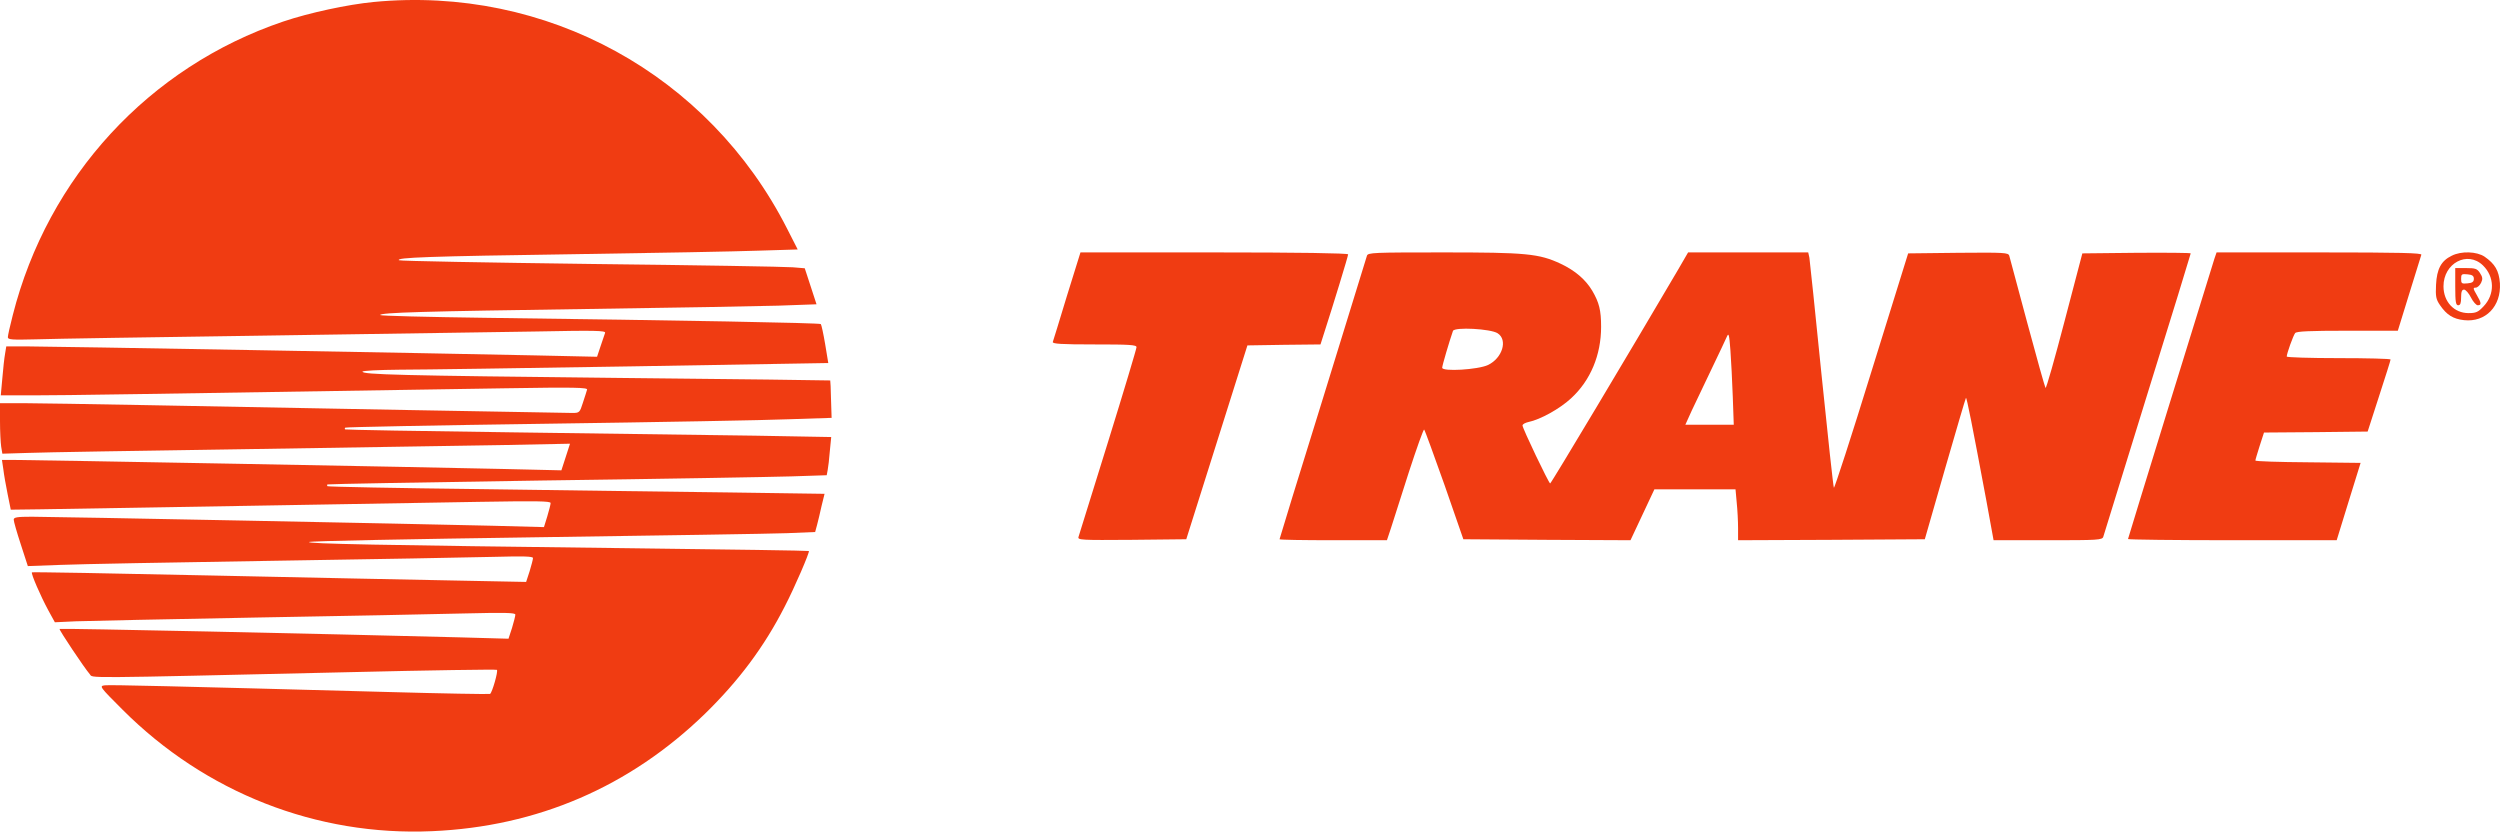 <svg width="197" height="66" viewBox="0 0 197 66" fill="none" xmlns="http://www.w3.org/2000/svg">
<path d="M29.446 0.156C27.377 0.357 24.366 1.005 22.312 1.699C11.75 5.279 3.768 13.934 1.004 24.842C0.787 25.675 0.618 26.447 0.618 26.57C0.618 26.771 0.957 26.786 2.81 26.74C4.03 26.694 12.106 26.57 20.768 26.447C29.43 26.323 39.05 26.169 42.138 26.123C46.909 26.03 47.743 26.046 47.681 26.231C47.635 26.354 47.48 26.817 47.326 27.28L47.048 28.113L42.169 28.005C34.232 27.835 3.922 27.296 2.131 27.296H0.494L0.401 27.866C0.34 28.19 0.247 29.054 0.185 29.795L0.062 31.153H2.779C5.157 31.153 10.809 31.06 39.806 30.597C45.319 30.505 46.322 30.536 46.261 30.705C46.23 30.829 46.075 31.292 45.936 31.724C45.689 32.51 45.658 32.541 45.102 32.541C44.377 32.541 22.018 32.125 11.503 31.924C7.18 31.847 2.81 31.77 1.822 31.77H0V33.189C0 33.976 0.046 34.871 0.093 35.195L0.185 35.751L2.223 35.689C3.335 35.642 10.994 35.519 19.224 35.396C27.469 35.272 36.61 35.118 39.559 35.072L44.917 34.964L44.578 36.013L44.238 37.062L39.606 36.954C33.692 36.815 2.579 36.244 1.204 36.244H0.154L0.262 36.969C0.309 37.386 0.463 38.265 0.602 38.944L0.849 40.163L3.243 40.132C7.705 40.055 32.009 39.654 37.722 39.546C42.308 39.469 43.389 39.484 43.389 39.639C43.389 39.746 43.265 40.225 43.126 40.688L42.864 41.536L38.756 41.428C33.028 41.289 4.246 40.718 2.517 40.718C1.328 40.718 1.081 40.765 1.081 40.95C1.081 41.089 1.328 41.953 1.637 42.894L2.193 44.607L4.756 44.514C6.176 44.452 13.727 44.313 21.54 44.19C29.353 44.067 37.151 43.928 38.88 43.881C41.227 43.82 41.999 43.835 41.999 43.974C41.999 44.082 41.875 44.545 41.736 45.008L41.459 45.856L35.977 45.748C32.966 45.687 24.211 45.517 16.537 45.347C8.848 45.177 2.548 45.069 2.517 45.1C2.424 45.193 3.212 46.998 3.798 48.078L4.323 49.035L5.991 48.958C6.902 48.927 13.233 48.788 20.073 48.664C26.913 48.541 34.325 48.402 36.564 48.34C39.806 48.263 40.609 48.279 40.609 48.433C40.609 48.541 40.486 49.019 40.347 49.482L40.069 50.331L36.209 50.223C25.555 49.945 4.74 49.498 4.694 49.559C4.632 49.621 6.655 52.645 7.072 53.123C7.365 53.447 5.945 53.463 27.438 52.969C33.831 52.815 39.111 52.737 39.158 52.784C39.266 52.892 38.787 54.574 38.617 54.681C38.54 54.712 34.881 54.651 30.48 54.527C13.356 54.064 8.709 53.956 8.261 54.003C7.813 54.064 7.828 54.095 9.65 55.916C16.182 62.458 24.952 65.898 34.047 65.497C42.339 65.142 49.627 61.995 55.556 56.24C58.227 53.632 60.219 50.963 61.825 47.816C62.628 46.273 63.817 43.496 63.739 43.419C63.709 43.388 57.44 43.295 49.797 43.203C29.492 42.956 24.211 42.848 24.35 42.709C24.427 42.632 32.441 42.477 42.153 42.339C51.881 42.2 60.821 42.061 62.026 42.014L64.234 41.922L64.388 41.351C64.465 41.042 64.635 40.379 64.743 39.855L64.975 38.913L57.455 38.805C53.332 38.759 44.531 38.636 37.907 38.543C31.298 38.466 25.848 38.358 25.802 38.312C25.771 38.281 25.771 38.219 25.802 38.173C25.848 38.142 33.445 38.003 42.694 37.864C51.958 37.741 60.79 37.587 62.334 37.54L65.145 37.448L65.222 37.031C65.268 36.815 65.345 36.136 65.392 35.535L65.5 34.439L59.493 34.331C56.204 34.285 47.604 34.161 40.378 34.069C33.167 33.976 27.222 33.868 27.191 33.837C27.16 33.806 27.16 33.745 27.207 33.699C27.253 33.652 34.402 33.513 43.095 33.39C51.788 33.266 60.404 33.112 62.226 33.035L65.531 32.927L65.484 31.461C65.469 30.659 65.438 29.98 65.423 29.98C65.407 29.965 57.888 29.872 48.716 29.78C31.484 29.594 28.565 29.517 28.565 29.286C28.565 29.209 29.847 29.147 31.468 29.132C33.059 29.132 41.304 29.008 49.812 28.869L65.268 28.607L65.021 27.11C64.882 26.293 64.728 25.583 64.681 25.537C64.589 25.444 53.873 25.244 38.185 25.043C33.661 24.981 29.955 24.889 29.955 24.827C29.955 24.626 33.414 24.534 46.168 24.349C52.838 24.256 59.648 24.133 61.315 24.086L64.342 23.978L63.879 22.559L63.415 21.14L62.473 21.062C61.948 21.016 54.799 20.893 46.554 20.8C38.324 20.692 31.515 20.569 31.437 20.507C31.206 20.291 33.707 20.198 45.319 20.029C51.603 19.936 58.119 19.813 59.802 19.751L62.859 19.658L62.026 18.023C55.849 5.865 43.049 -1.155 29.446 0.156Z" fill="#F03C12"/>
<path d="M84.075 23.315C83.504 25.213 82.994 26.848 82.963 26.941C82.902 27.095 83.612 27.141 86.221 27.141C89.016 27.141 89.557 27.172 89.557 27.357C89.557 27.481 88.553 30.829 87.318 34.809C86.082 38.775 85.032 42.153 84.986 42.308C84.909 42.554 85.156 42.57 89.186 42.539L93.478 42.493L95.887 34.856L98.296 27.218L101.168 27.172L104.055 27.141L104.364 26.169C105.044 24.071 106.233 20.183 106.233 20.044C106.233 19.951 102.326 19.89 95.686 19.89H85.141L84.075 23.315Z" fill="#F03C12"/>
<path d="M107.715 20.152C107.669 20.306 106.109 25.367 104.241 31.415C102.357 37.463 100.828 42.447 100.828 42.493C100.828 42.539 102.727 42.57 105.059 42.57H109.29L109.614 41.598C109.784 41.073 110.417 39.083 111.019 37.201C111.637 35.303 112.177 33.791 112.224 33.853C112.285 33.914 112.996 35.874 113.829 38.219L115.312 42.493L121.905 42.539L128.483 42.57L129.425 40.564L130.366 38.559H133.563H136.759L136.852 39.592C136.913 40.179 136.96 41.073 136.96 41.613V42.57L144.309 42.539L151.675 42.493L153.265 36.954C154.145 33.899 154.886 31.384 154.917 31.353C154.979 31.307 155.411 33.498 156.523 39.438L157.094 42.57H161.387C165.324 42.57 165.664 42.555 165.741 42.292C165.788 42.153 167.347 37.077 169.215 31.045C171.099 24.997 172.628 20.013 172.628 19.967C172.628 19.921 170.698 19.905 168.351 19.921L164.089 19.967L162.684 25.321C161.912 28.268 161.248 30.628 161.186 30.567C161.14 30.505 160.491 28.206 159.75 25.444C159.009 22.682 158.376 20.306 158.33 20.152C158.252 19.905 157.959 19.89 154.3 19.921L150.362 19.967L147.475 29.255C145.9 34.362 144.557 38.497 144.51 38.435C144.464 38.373 144.032 34.377 143.537 29.533C143.059 24.688 142.611 20.553 142.58 20.306L142.487 19.89H137.763H133.022L132.235 21.247C128.529 27.558 122.229 38.096 122.152 38.096C122.044 38.08 119.975 33.76 119.975 33.529C119.975 33.421 120.191 33.313 120.453 33.251C121.364 33.066 122.909 32.217 123.804 31.384C125.333 29.98 126.167 27.974 126.167 25.753C126.167 24.441 126.012 23.84 125.472 22.914C124.947 22.034 124.128 21.325 122.986 20.785C121.272 19.982 120.253 19.89 113.721 19.89C108.209 19.89 107.792 19.905 107.715 20.152ZM118.014 26.262C118.832 26.786 118.384 28.221 117.257 28.761C116.47 29.132 113.644 29.301 113.644 28.977C113.644 28.808 114.2 26.925 114.493 26.077C114.617 25.753 117.473 25.907 118.014 26.262ZM136.543 31.261L136.62 33.467H134.721H132.806L133.316 32.341C133.609 31.739 134.304 30.258 134.875 29.07C135.446 27.882 135.987 26.74 136.08 26.524C136.218 26.2 136.265 26.354 136.357 27.604C136.419 28.406 136.496 30.057 136.543 31.261Z" fill="#F03C12"/>
<path d="M174.496 20.384C173.724 22.837 167.687 42.416 167.687 42.477C167.687 42.524 171.393 42.57 175.917 42.57H184.131L185.073 39.515L186.015 36.476L181.862 36.429C179.592 36.414 177.723 36.352 177.723 36.291C177.723 36.229 177.878 35.72 178.063 35.133L178.403 34.084L182.479 34.053L186.571 34.007L187.467 31.23C187.961 29.703 188.378 28.406 188.378 28.329C188.378 28.268 186.54 28.221 184.286 28.221C182.031 28.221 180.194 28.16 180.194 28.098C180.194 27.866 180.703 26.447 180.858 26.246C180.966 26.108 181.985 26.061 184.981 26.061H188.949L189.844 23.161C190.339 21.572 190.771 20.183 190.802 20.075C190.863 19.936 189.196 19.89 182.773 19.89H174.666L174.496 20.384Z" fill="#F03C12"/>
<path d="M193.195 20.152C192.361 20.553 192.022 21.201 191.96 22.435C191.913 23.361 191.96 23.593 192.269 24.04C192.794 24.811 193.303 25.135 194.168 25.228C195.866 25.413 197.102 24.133 196.994 22.312C196.916 21.325 196.607 20.8 195.789 20.229C195.171 19.812 193.952 19.766 193.195 20.152ZM195.65 20.908C196.577 21.803 196.607 23.191 195.712 24.133C195.28 24.595 195.11 24.673 194.523 24.673C193.38 24.673 192.547 23.778 192.547 22.559C192.547 20.738 194.43 19.735 195.65 20.908Z" fill="#F03C12"/>
<path d="M193.473 22.59C193.473 23.793 193.519 24.055 193.705 24.055C193.874 24.055 193.936 23.886 193.936 23.438C193.936 22.991 193.998 22.821 194.168 22.821C194.291 22.821 194.538 23.099 194.708 23.438C194.878 23.778 195.125 24.055 195.249 24.055C195.557 24.055 195.542 23.87 195.156 23.222C194.878 22.744 194.863 22.667 195.079 22.667C195.218 22.667 195.403 22.497 195.511 22.281C195.65 21.988 195.635 21.834 195.418 21.51C195.202 21.17 195.048 21.124 194.322 21.124H193.473V22.59ZM194.94 21.973C194.94 22.204 194.816 22.297 194.446 22.328C193.982 22.374 193.936 22.343 193.936 21.973C193.936 21.602 193.982 21.572 194.446 21.618C194.816 21.649 194.94 21.741 194.94 21.973Z" fill="#F03C12"/>
</svg>
